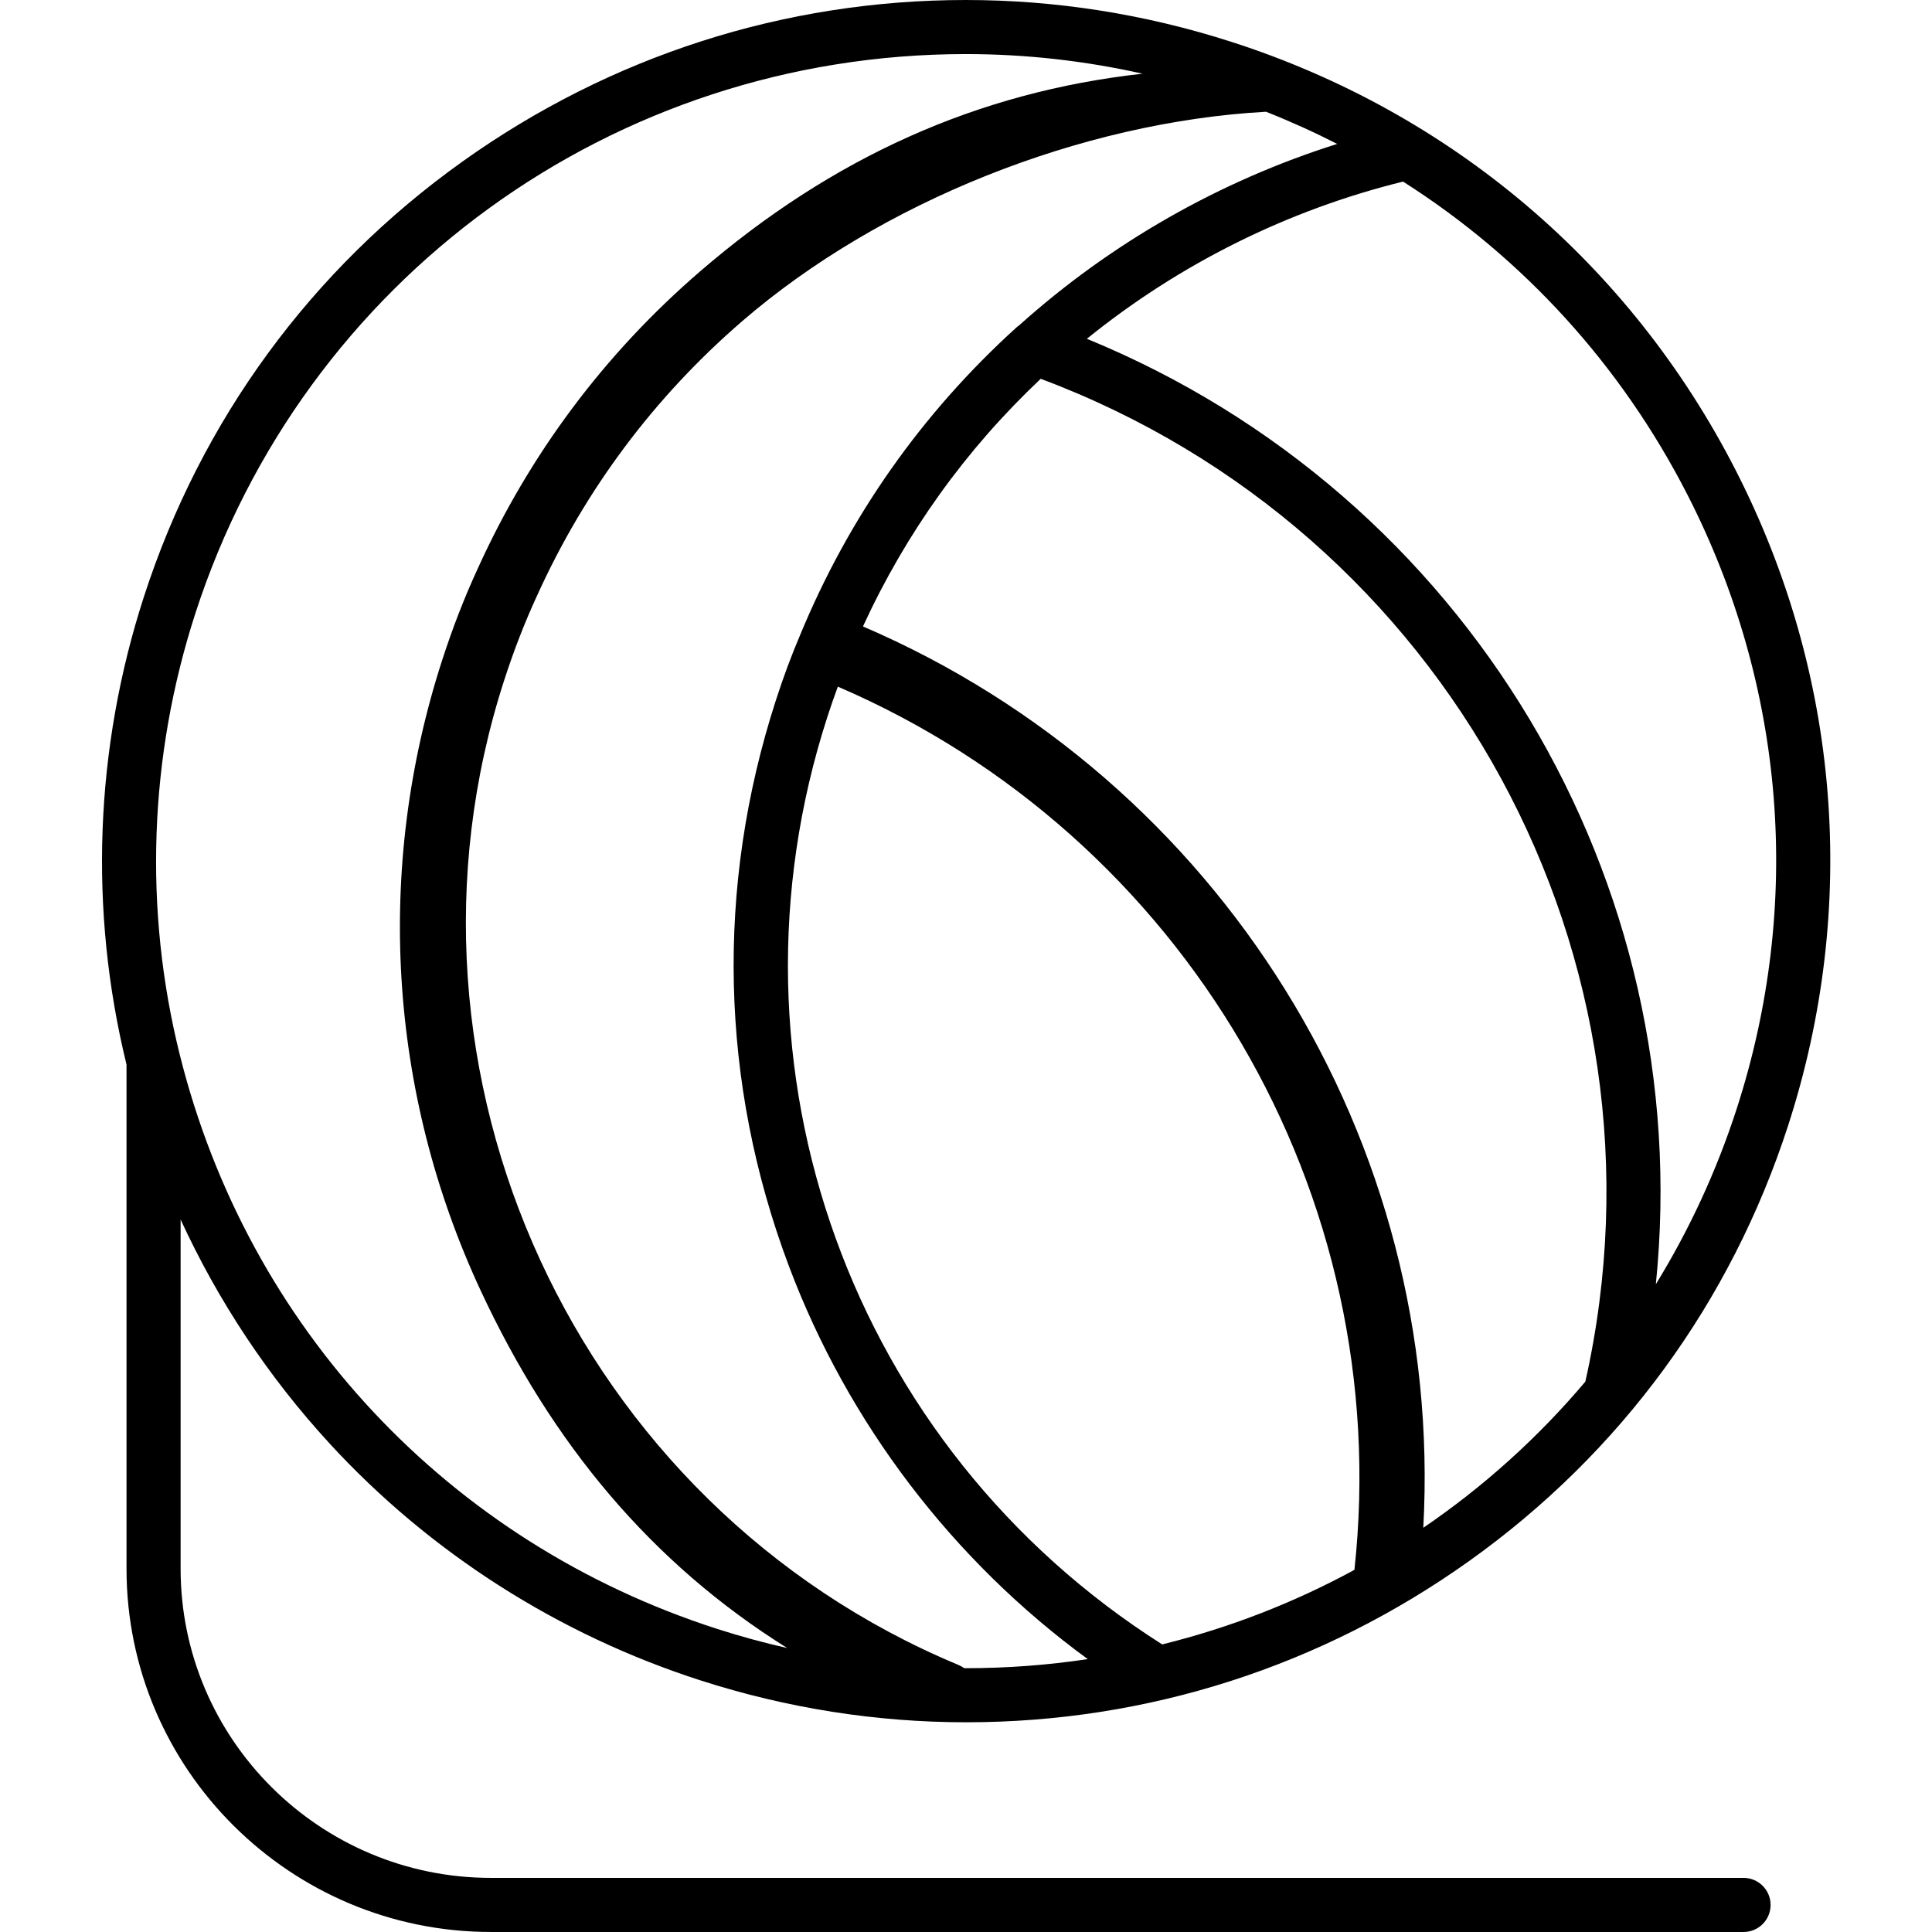 <svg xmlns="http://www.w3.org/2000/svg" fill="none" viewBox="0 0 200 200" height="200" width="200">
<g clip-path="url(#clip0_9145_191)">
<path fill="black" d="M34.103 149.415C44.506 160.732 57.795 169.22 72.537 173.96C81.471 176.834 90.719 178.29 100.02 178.29C118.784 178.29 136.804 172.506 152.134 161.563C167.776 150.398 179.175 134.822 185.104 116.522C192.427 93.91 190.493 69.802 179.657 48.638C168.778 27.392 150.244 11.655 127.465 4.33C118.531 1.457 109.284 0 99.982 0C81.22 0 63.2 5.785 47.868 16.728C32.226 27.894 20.825 43.47 14.899 61.768C9.805 77.493 9.186 94.232 13.097 110.202V162.392C13.096 183.128 30.022 199.998 50.827 199.998H180.492C182.038 199.998 183.292 198.745 183.292 197.198C183.292 195.652 182.039 194.398 180.492 194.398H50.827C33.11 194.398 18.697 180.039 18.697 162.391V126.243C22.586 134.696 27.785 142.539 34.105 149.413L34.103 149.415ZM85.65 74.207C86.003 73.118 86.362 72.082 86.733 71.079C122.63 86.535 144.423 123.637 140.21 162.511C133.987 165.894 127.308 168.501 120.311 170.229C88.141 149.824 73.893 110.508 85.651 74.206L85.65 74.207ZM164.112 143.028C159.217 148.827 153.569 153.91 147.339 158.156C149.531 118.189 126.415 80.783 89.334 64.849C93.796 55.145 99.971 46.539 107.735 39.213C149.837 54.966 173.945 99.218 164.114 143.028L164.112 143.028ZM174.672 51.192C184.825 71.022 186.638 93.612 179.777 114.797C177.681 121.267 174.857 127.341 171.413 132.94C175.642 91.27 151.927 51.232 112.513 35.072C122.09 27.321 133.302 21.741 145.245 18.799C157.661 26.696 167.798 37.767 174.672 51.192L174.672 51.192ZM105.502 33.68C105.396 33.752 105.295 33.832 105.199 33.919C95.401 42.804 87.866 53.531 82.814 65.771C81.922 67.864 81.107 70.058 80.323 72.48C74.059 91.82 74.523 112.078 81.666 131.063C87.785 147.33 98.651 161.56 112.606 171.751C108.488 172.368 104.284 172.69 100.018 172.69C99.952 172.69 99.886 172.688 99.819 172.688C99.618 172.549 99.401 172.428 99.168 172.333C59.654 155.846 39.023 111.087 52.194 70.418C53.198 67.318 54.303 64.469 55.581 61.693C60.571 50.68 67.729 41.102 76.858 33.226C91.118 20.924 111.884 12.629 131.059 11.568C133.579 12.567 136.038 13.678 138.426 14.898C126.29 18.727 115.018 25.134 105.503 33.678L105.502 33.68ZM18.612 109.195C14.86 94.138 15.418 78.335 20.224 63.493C31.441 28.865 63.493 5.598 99.981 5.598C106.133 5.598 112.26 6.282 118.278 7.629C101.228 9.514 86.166 16.283 72.449 28.114C62.574 36.635 54.831 46.996 49.443 58.887C48.061 61.89 46.861 64.981 45.774 68.337C38.796 89.882 40.203 113.04 49.736 133.55C57.132 149.461 67.454 161.83 81.493 170.605C79.059 170.053 76.643 169.396 74.251 168.626C46.46 159.688 25.66 137.47 18.613 109.193L18.612 109.195Z"></path>
</g>
<defs>
<clipPath id="clip0_9145_191">
<rect fill="white" height="200" width="200"></rect>
</clipPath>
</defs>
</svg>
